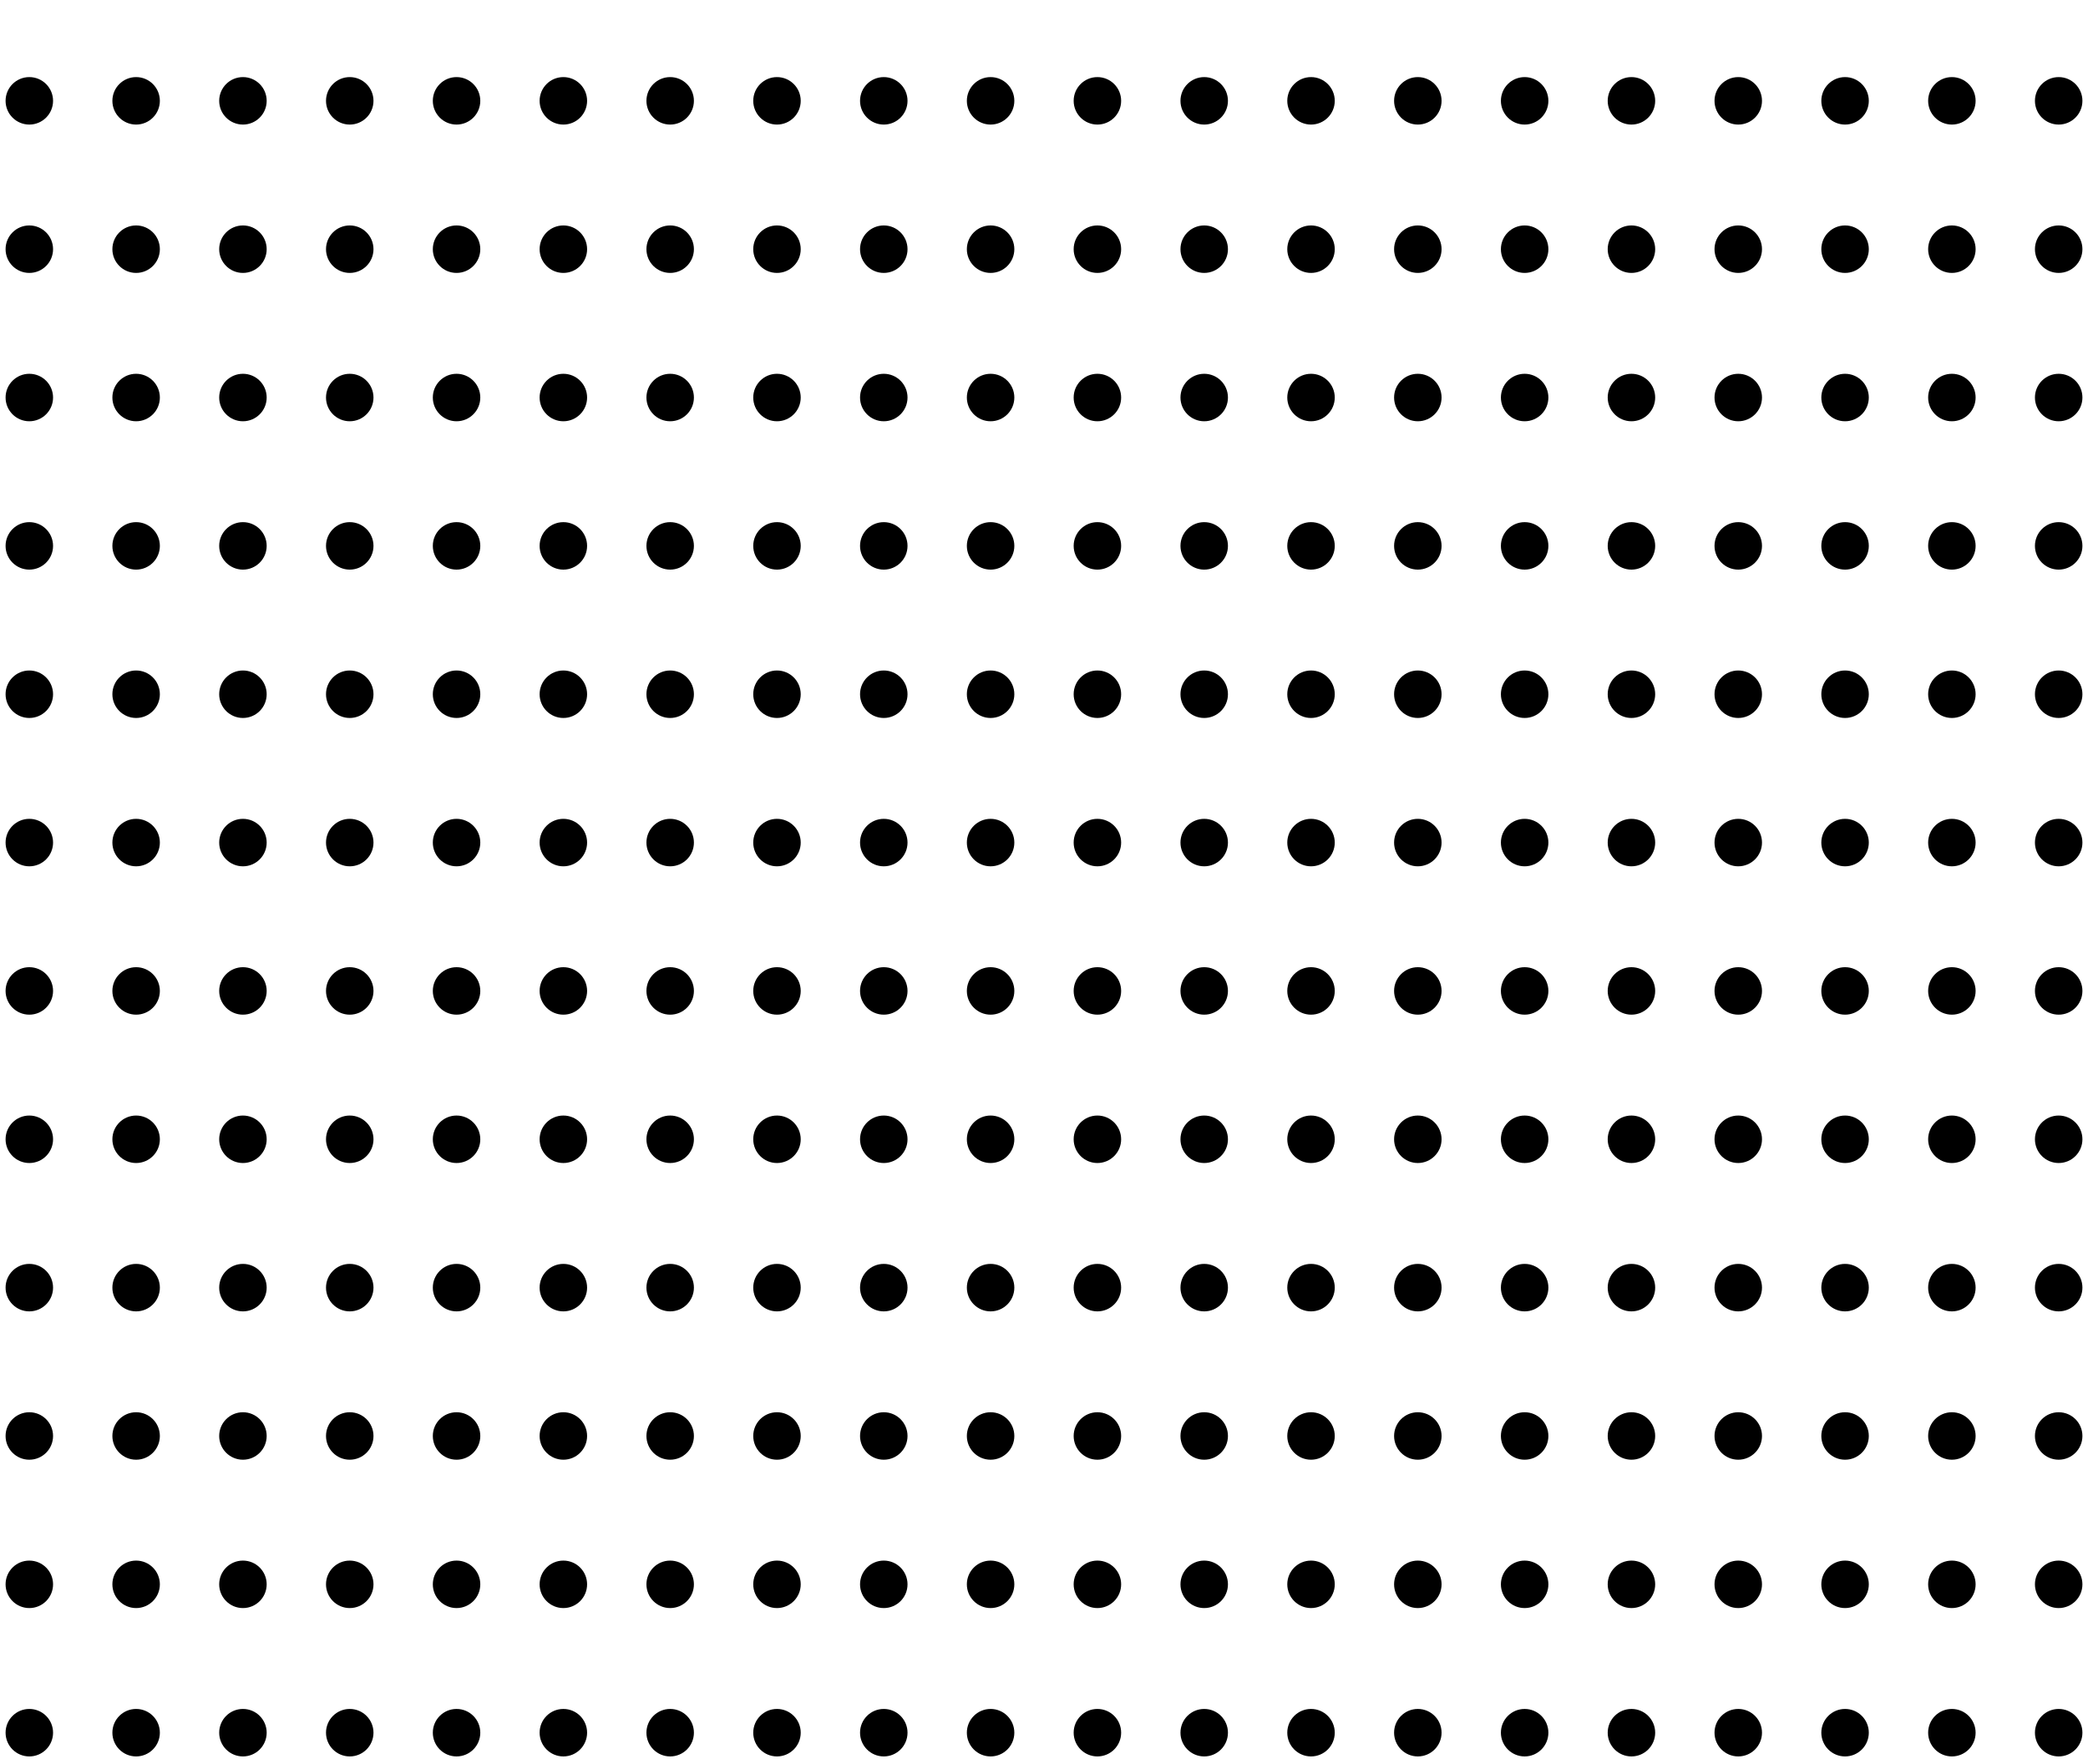 <svg width="187" height="158" viewBox="0 0 187 158" fill="none" xmlns="http://www.w3.org/2000/svg">
<circle cx="2.626" cy="9.03" r="2.126" fill="#FF4300" fill-opacity="0.11" style="fill:#FF4300;fill:color(display-p3 1 0.263 0);fill-opacity:0.11;"/>
<circle cx="2.626" cy="22.316" r="2.126" fill="#FF4300" fill-opacity="0.11" style="fill:#FF4300;fill:color(display-p3 1 0.263 0);fill-opacity:0.11;"/>
<circle cx="2.626" cy="35.601" r="2.126" fill="#FF4300" fill-opacity="0.11" style="fill:#FF4300;fill:color(display-p3 1 0.263 0);fill-opacity:0.11;"/>
<circle cx="2.626" cy="48.887" r="2.126" fill="#FF4300" fill-opacity="0.11" style="fill:#FF4300;fill:color(display-p3 1 0.263 0);fill-opacity:0.11;"/>
<circle cx="2.626" cy="62.173" r="2.126" fill="#FF4300" fill-opacity="0.11" style="fill:#FF4300;fill:color(display-p3 1 0.263 0);fill-opacity:0.11;"/>
<circle cx="2.626" cy="75.458" r="2.126" fill="#FF4300" fill-opacity="0.11" style="fill:#FF4300;fill:color(display-p3 1 0.263 0);fill-opacity:0.11;"/>
<circle cx="2.626" cy="88.744" r="2.126" fill="#FF4300" fill-opacity="0.11" style="fill:#FF4300;fill:color(display-p3 1 0.263 0);fill-opacity:0.11;"/>
<circle cx="2.626" cy="102.03" r="2.126" fill="#FF4300" fill-opacity="0.11" style="fill:#FF4300;fill:color(display-p3 1 0.263 0);fill-opacity:0.11;"/>
<circle cx="2.626" cy="115.316" r="2.126" fill="#FF4300" fill-opacity="0.11" style="fill:#FF4300;fill:color(display-p3 1 0.263 0);fill-opacity:0.11;"/>
<circle cx="2.626" cy="128.601" r="2.126" fill="#FF4300" fill-opacity="0.11" style="fill:#FF4300;fill:color(display-p3 1 0.263 0);fill-opacity:0.11;"/>
<circle cx="2.626" cy="141.887" r="2.126" fill="#FF4300" fill-opacity="0.11" style="fill:#FF4300;fill:color(display-p3 1 0.263 0);fill-opacity:0.11;"/>
<circle cx="2.626" cy="155.173" r="2.126" fill="#FF4300" fill-opacity="0.11" style="fill:#FF4300;fill:color(display-p3 1 0.263 0);fill-opacity:0.11;"/>
<circle cx="12.191" cy="9.03" r="2.126" fill="#FF4300" fill-opacity="0.11" style="fill:#FF4300;fill:color(display-p3 1 0.263 0);fill-opacity:0.11;"/>
<circle cx="12.191" cy="22.316" r="2.126" fill="#FF4300" fill-opacity="0.11" style="fill:#FF4300;fill:color(display-p3 1 0.263 0);fill-opacity:0.11;"/>
<circle cx="12.191" cy="35.601" r="2.126" fill="#FF4300" fill-opacity="0.11" style="fill:#FF4300;fill:color(display-p3 1 0.263 0);fill-opacity:0.11;"/>
<circle cx="12.191" cy="48.887" r="2.126" fill="#FF4300" fill-opacity="0.11" style="fill:#FF4300;fill:color(display-p3 1 0.263 0);fill-opacity:0.11;"/>
<circle cx="12.191" cy="62.173" r="2.126" fill="#FF4300" fill-opacity="0.11" style="fill:#FF4300;fill:color(display-p3 1 0.263 0);fill-opacity:0.11;"/>
<circle cx="12.191" cy="75.458" r="2.126" fill="#FF4300" fill-opacity="0.11" style="fill:#FF4300;fill:color(display-p3 1 0.263 0);fill-opacity:0.11;"/>
<circle cx="12.191" cy="88.744" r="2.126" fill="#FF4300" fill-opacity="0.11" style="fill:#FF4300;fill:color(display-p3 1 0.263 0);fill-opacity:0.11;"/>
<circle cx="12.191" cy="102.03" r="2.126" fill="#FF4300" fill-opacity="0.11" style="fill:#FF4300;fill:color(display-p3 1 0.263 0);fill-opacity:0.11;"/>
<circle cx="12.191" cy="115.316" r="2.126" fill="#FF4300" fill-opacity="0.11" style="fill:#FF4300;fill:color(display-p3 1 0.263 0);fill-opacity:0.11;"/>
<circle cx="12.191" cy="128.601" r="2.126" fill="#FF4300" fill-opacity="0.11" style="fill:#FF4300;fill:color(display-p3 1 0.263 0);fill-opacity:0.11;"/>
<circle cx="12.191" cy="141.887" r="2.126" fill="#FF4300" fill-opacity="0.11" style="fill:#FF4300;fill:color(display-p3 1 0.263 0);fill-opacity:0.11;"/>
<circle cx="12.191" cy="155.173" r="2.126" fill="#FF4300" fill-opacity="0.11" style="fill:#FF4300;fill:color(display-p3 1 0.263 0);fill-opacity:0.11;"/>
<circle cx="21.757" cy="9.03" r="2.126" fill="#FF4300" fill-opacity="0.11" style="fill:#FF4300;fill:color(display-p3 1 0.263 0);fill-opacity:0.11;"/>
<circle cx="21.757" cy="22.316" r="2.126" fill="#FF4300" fill-opacity="0.11" style="fill:#FF4300;fill:color(display-p3 1 0.263 0);fill-opacity:0.11;"/>
<circle cx="21.757" cy="35.601" r="2.126" fill="#FF4300" fill-opacity="0.11" style="fill:#FF4300;fill:color(display-p3 1 0.263 0);fill-opacity:0.11;"/>
<circle cx="21.757" cy="48.887" r="2.126" fill="#FF4300" fill-opacity="0.11" style="fill:#FF4300;fill:color(display-p3 1 0.263 0);fill-opacity:0.11;"/>
<circle cx="21.757" cy="62.173" r="2.126" fill="#FF4300" fill-opacity="0.11" style="fill:#FF4300;fill:color(display-p3 1 0.263 0);fill-opacity:0.11;"/>
<circle cx="21.757" cy="75.458" r="2.126" fill="#FF4300" fill-opacity="0.11" style="fill:#FF4300;fill:color(display-p3 1 0.263 0);fill-opacity:0.11;"/>
<circle cx="21.757" cy="88.744" r="2.126" fill="#FF4300" fill-opacity="0.11" style="fill:#FF4300;fill:color(display-p3 1 0.263 0);fill-opacity:0.11;"/>
<circle cx="21.757" cy="102.03" r="2.126" fill="#FF4300" fill-opacity="0.11" style="fill:#FF4300;fill:color(display-p3 1 0.263 0);fill-opacity:0.11;"/>
<circle cx="21.757" cy="115.316" r="2.126" fill="#FF4300" fill-opacity="0.11" style="fill:#FF4300;fill:color(display-p3 1 0.263 0);fill-opacity:0.11;"/>
<circle cx="21.757" cy="128.601" r="2.126" fill="#FF4300" fill-opacity="0.11" style="fill:#FF4300;fill:color(display-p3 1 0.263 0);fill-opacity:0.11;"/>
<circle cx="21.757" cy="141.887" r="2.126" fill="#FF4300" fill-opacity="0.11" style="fill:#FF4300;fill:color(display-p3 1 0.263 0);fill-opacity:0.11;"/>
<circle cx="21.757" cy="155.173" r="2.126" fill="#FF4300" fill-opacity="0.11" style="fill:#FF4300;fill:color(display-p3 1 0.263 0);fill-opacity:0.11;"/>
<circle cx="31.323" cy="9.03" r="2.126" fill="#FF4300" fill-opacity="0.11" style="fill:#FF4300;fill:color(display-p3 1 0.263 0);fill-opacity:0.11;"/>
<circle cx="31.323" cy="22.316" r="2.126" fill="#FF4300" fill-opacity="0.11" style="fill:#FF4300;fill:color(display-p3 1 0.263 0);fill-opacity:0.11;"/>
<circle cx="31.323" cy="35.601" r="2.126" fill="#FF4300" fill-opacity="0.11" style="fill:#FF4300;fill:color(display-p3 1 0.263 0);fill-opacity:0.11;"/>
<circle cx="31.323" cy="48.887" r="2.126" fill="#FF4300" fill-opacity="0.11" style="fill:#FF4300;fill:color(display-p3 1 0.263 0);fill-opacity:0.11;"/>
<circle cx="31.323" cy="62.173" r="2.126" fill="#FF4300" fill-opacity="0.11" style="fill:#FF4300;fill:color(display-p3 1 0.263 0);fill-opacity:0.11;"/>
<circle cx="31.323" cy="75.458" r="2.126" fill="#FF4300" fill-opacity="0.11" style="fill:#FF4300;fill:color(display-p3 1 0.263 0);fill-opacity:0.11;"/>
<circle cx="31.323" cy="88.744" r="2.126" fill="#FF4300" fill-opacity="0.11" style="fill:#FF4300;fill:color(display-p3 1 0.263 0);fill-opacity:0.11;"/>
<circle cx="31.323" cy="102.03" r="2.126" fill="#FF4300" fill-opacity="0.11" style="fill:#FF4300;fill:color(display-p3 1 0.263 0);fill-opacity:0.11;"/>
<circle cx="31.323" cy="115.316" r="2.126" fill="#FF4300" fill-opacity="0.11" style="fill:#FF4300;fill:color(display-p3 1 0.263 0);fill-opacity:0.11;"/>
<circle cx="31.323" cy="128.601" r="2.126" fill="#FF4300" fill-opacity="0.11" style="fill:#FF4300;fill:color(display-p3 1 0.263 0);fill-opacity:0.11;"/>
<circle cx="31.323" cy="141.887" r="2.126" fill="#FF4300" fill-opacity="0.11" style="fill:#FF4300;fill:color(display-p3 1 0.263 0);fill-opacity:0.11;"/>
<circle cx="31.323" cy="155.173" r="2.126" fill="#FF4300" fill-opacity="0.11" style="fill:#FF4300;fill:color(display-p3 1 0.263 0);fill-opacity:0.11;"/>
<circle cx="40.889" cy="9.03" r="2.126" fill="#FF4300" fill-opacity="0.11" style="fill:#FF4300;fill:color(display-p3 1 0.263 0);fill-opacity:0.11;"/>
<circle cx="40.889" cy="22.316" r="2.126" fill="#FF4300" fill-opacity="0.11" style="fill:#FF4300;fill:color(display-p3 1 0.263 0);fill-opacity:0.11;"/>
<circle cx="40.889" cy="35.601" r="2.126" fill="#FF4300" fill-opacity="0.11" style="fill:#FF4300;fill:color(display-p3 1 0.263 0);fill-opacity:0.11;"/>
<circle cx="40.889" cy="48.887" r="2.126" fill="#FF4300" fill-opacity="0.11" style="fill:#FF4300;fill:color(display-p3 1 0.263 0);fill-opacity:0.11;"/>
<circle cx="40.889" cy="62.173" r="2.126" fill="#FF4300" fill-opacity="0.11" style="fill:#FF4300;fill:color(display-p3 1 0.263 0);fill-opacity:0.11;"/>
<circle cx="40.889" cy="75.458" r="2.126" fill="#FF4300" fill-opacity="0.11" style="fill:#FF4300;fill:color(display-p3 1 0.263 0);fill-opacity:0.11;"/>
<circle cx="40.889" cy="88.744" r="2.126" fill="#FF4300" fill-opacity="0.11" style="fill:#FF4300;fill:color(display-p3 1 0.263 0);fill-opacity:0.11;"/>
<circle cx="40.889" cy="102.03" r="2.126" fill="#FF4300" fill-opacity="0.11" style="fill:#FF4300;fill:color(display-p3 1 0.263 0);fill-opacity:0.11;"/>
<circle cx="40.889" cy="115.316" r="2.126" fill="#FF4300" fill-opacity="0.11" style="fill:#FF4300;fill:color(display-p3 1 0.263 0);fill-opacity:0.11;"/>
<circle cx="40.889" cy="128.601" r="2.126" fill="#FF4300" fill-opacity="0.11" style="fill:#FF4300;fill:color(display-p3 1 0.263 0);fill-opacity:0.11;"/>
<circle cx="40.889" cy="141.887" r="2.126" fill="#FF4300" fill-opacity="0.11" style="fill:#FF4300;fill:color(display-p3 1 0.263 0);fill-opacity:0.11;"/>
<circle cx="40.889" cy="155.173" r="2.126" fill="#FF4300" fill-opacity="0.11" style="fill:#FF4300;fill:color(display-p3 1 0.263 0);fill-opacity:0.11;"/>
<circle cx="50.454" cy="9.03" r="2.126" fill="#FF4300" fill-opacity="0.11" style="fill:#FF4300;fill:color(display-p3 1 0.263 0);fill-opacity:0.11;"/>
<circle cx="50.454" cy="22.316" r="2.126" fill="#FF4300" fill-opacity="0.11" style="fill:#FF4300;fill:color(display-p3 1 0.263 0);fill-opacity:0.11;"/>
<circle cx="50.454" cy="35.601" r="2.126" fill="#FF4300" fill-opacity="0.11" style="fill:#FF4300;fill:color(display-p3 1 0.263 0);fill-opacity:0.11;"/>
<circle cx="50.454" cy="48.887" r="2.126" fill="#FF4300" fill-opacity="0.11" style="fill:#FF4300;fill:color(display-p3 1 0.263 0);fill-opacity:0.11;"/>
<circle cx="50.454" cy="62.173" r="2.126" fill="#FF4300" fill-opacity="0.11" style="fill:#FF4300;fill:color(display-p3 1 0.263 0);fill-opacity:0.11;"/>
<circle cx="50.454" cy="75.458" r="2.126" fill="#FF4300" fill-opacity="0.11" style="fill:#FF4300;fill:color(display-p3 1 0.263 0);fill-opacity:0.11;"/>
<circle cx="50.454" cy="88.744" r="2.126" fill="#FF4300" fill-opacity="0.11" style="fill:#FF4300;fill:color(display-p3 1 0.263 0);fill-opacity:0.11;"/>
<circle cx="50.454" cy="102.03" r="2.126" fill="#FF4300" fill-opacity="0.11" style="fill:#FF4300;fill:color(display-p3 1 0.263 0);fill-opacity:0.11;"/>
<circle cx="50.454" cy="115.316" r="2.126" fill="#FF4300" fill-opacity="0.11" style="fill:#FF4300;fill:color(display-p3 1 0.263 0);fill-opacity:0.11;"/>
<circle cx="50.454" cy="128.601" r="2.126" fill="#FF4300" fill-opacity="0.11" style="fill:#FF4300;fill:color(display-p3 1 0.263 0);fill-opacity:0.11;"/>
<circle cx="50.454" cy="141.887" r="2.126" fill="#FF4300" fill-opacity="0.11" style="fill:#FF4300;fill:color(display-p3 1 0.263 0);fill-opacity:0.11;"/>
<circle cx="50.454" cy="155.173" r="2.126" fill="#FF4300" fill-opacity="0.11" style="fill:#FF4300;fill:color(display-p3 1 0.263 0);fill-opacity:0.11;"/>
<circle cx="60.02" cy="9.03" r="2.126" fill="#FF4300" fill-opacity="0.11" style="fill:#FF4300;fill:color(display-p3 1 0.263 0);fill-opacity:0.11;"/>
<circle cx="60.02" cy="22.316" r="2.126" fill="#FF4300" fill-opacity="0.11" style="fill:#FF4300;fill:color(display-p3 1 0.263 0);fill-opacity:0.11;"/>
<circle cx="60.02" cy="35.601" r="2.126" fill="#FF4300" fill-opacity="0.11" style="fill:#FF4300;fill:color(display-p3 1 0.263 0);fill-opacity:0.11;"/>
<circle cx="60.02" cy="48.887" r="2.126" fill="#FF4300" fill-opacity="0.11" style="fill:#FF4300;fill:color(display-p3 1 0.263 0);fill-opacity:0.11;"/>
<circle cx="60.02" cy="62.173" r="2.126" fill="#FF4300" fill-opacity="0.11" style="fill:#FF4300;fill:color(display-p3 1 0.263 0);fill-opacity:0.11;"/>
<circle cx="60.02" cy="75.458" r="2.126" fill="#FF4300" fill-opacity="0.11" style="fill:#FF4300;fill:color(display-p3 1 0.263 0);fill-opacity:0.11;"/>
<circle cx="60.02" cy="88.744" r="2.126" fill="#FF4300" fill-opacity="0.11" style="fill:#FF4300;fill:color(display-p3 1 0.263 0);fill-opacity:0.11;"/>
<circle cx="60.02" cy="102.03" r="2.126" fill="#FF4300" fill-opacity="0.11" style="fill:#FF4300;fill:color(display-p3 1 0.263 0);fill-opacity:0.11;"/>
<circle cx="60.02" cy="115.316" r="2.126" fill="#FF4300" fill-opacity="0.11" style="fill:#FF4300;fill:color(display-p3 1 0.263 0);fill-opacity:0.11;"/>
<circle cx="60.02" cy="128.601" r="2.126" fill="#FF4300" fill-opacity="0.11" style="fill:#FF4300;fill:color(display-p3 1 0.263 0);fill-opacity:0.11;"/>
<circle cx="60.02" cy="141.887" r="2.126" fill="#FF4300" fill-opacity="0.11" style="fill:#FF4300;fill:color(display-p3 1 0.263 0);fill-opacity:0.11;"/>
<circle cx="60.02" cy="155.173" r="2.126" fill="#FF4300" fill-opacity="0.11" style="fill:#FF4300;fill:color(display-p3 1 0.263 0);fill-opacity:0.11;"/>
<circle cx="69.586" cy="9.03" r="2.126" fill="#FF4300" fill-opacity="0.11" style="fill:#FF4300;fill:color(display-p3 1 0.263 0);fill-opacity:0.11;"/>
<circle cx="69.586" cy="22.316" r="2.126" fill="#FF4300" fill-opacity="0.11" style="fill:#FF4300;fill:color(display-p3 1 0.263 0);fill-opacity:0.11;"/>
<circle cx="69.586" cy="35.601" r="2.126" fill="#FF4300" fill-opacity="0.11" style="fill:#FF4300;fill:color(display-p3 1 0.263 0);fill-opacity:0.11;"/>
<circle cx="69.586" cy="48.887" r="2.126" fill="#FF4300" fill-opacity="0.11" style="fill:#FF4300;fill:color(display-p3 1 0.263 0);fill-opacity:0.11;"/>
<circle cx="69.586" cy="62.173" r="2.126" fill="#FF4300" fill-opacity="0.11" style="fill:#FF4300;fill:color(display-p3 1 0.263 0);fill-opacity:0.11;"/>
<circle cx="69.586" cy="75.458" r="2.126" fill="#FF4300" fill-opacity="0.11" style="fill:#FF4300;fill:color(display-p3 1 0.263 0);fill-opacity:0.11;"/>
<circle cx="69.586" cy="88.744" r="2.126" fill="#FF4300" fill-opacity="0.11" style="fill:#FF4300;fill:color(display-p3 1 0.263 0);fill-opacity:0.11;"/>
<circle cx="69.586" cy="102.03" r="2.126" fill="#FF4300" fill-opacity="0.11" style="fill:#FF4300;fill:color(display-p3 1 0.263 0);fill-opacity:0.11;"/>
<circle cx="69.586" cy="115.316" r="2.126" fill="#FF4300" fill-opacity="0.11" style="fill:#FF4300;fill:color(display-p3 1 0.263 0);fill-opacity:0.11;"/>
<circle cx="69.586" cy="128.601" r="2.126" fill="#FF4300" fill-opacity="0.11" style="fill:#FF4300;fill:color(display-p3 1 0.263 0);fill-opacity:0.11;"/>
<circle cx="69.586" cy="141.887" r="2.126" fill="#FF4300" fill-opacity="0.11" style="fill:#FF4300;fill:color(display-p3 1 0.263 0);fill-opacity:0.11;"/>
<circle cx="69.586" cy="155.173" r="2.126" fill="#FF4300" fill-opacity="0.11" style="fill:#FF4300;fill:color(display-p3 1 0.263 0);fill-opacity:0.11;"/>
<circle cx="79.151" cy="9.03" r="2.126" fill="#FF4300" fill-opacity="0.11" style="fill:#FF4300;fill:color(display-p3 1 0.263 0);fill-opacity:0.11;"/>
<circle cx="79.151" cy="22.316" r="2.126" fill="#FF4300" fill-opacity="0.11" style="fill:#FF4300;fill:color(display-p3 1 0.263 0);fill-opacity:0.11;"/>
<circle cx="79.151" cy="35.601" r="2.126" fill="#FF4300" fill-opacity="0.11" style="fill:#FF4300;fill:color(display-p3 1 0.263 0);fill-opacity:0.11;"/>
<circle cx="79.151" cy="48.887" r="2.126" fill="#FF4300" fill-opacity="0.11" style="fill:#FF4300;fill:color(display-p3 1 0.263 0);fill-opacity:0.11;"/>
<circle cx="79.151" cy="62.173" r="2.126" fill="#FF4300" fill-opacity="0.11" style="fill:#FF4300;fill:color(display-p3 1 0.263 0);fill-opacity:0.11;"/>
<circle cx="79.151" cy="75.458" r="2.126" fill="#FF4300" fill-opacity="0.11" style="fill:#FF4300;fill:color(display-p3 1 0.263 0);fill-opacity:0.11;"/>
<circle cx="79.151" cy="88.744" r="2.126" fill="#FF4300" fill-opacity="0.11" style="fill:#FF4300;fill:color(display-p3 1 0.263 0);fill-opacity:0.11;"/>
<circle cx="79.151" cy="102.03" r="2.126" fill="#FF4300" fill-opacity="0.11" style="fill:#FF4300;fill:color(display-p3 1 0.263 0);fill-opacity:0.11;"/>
<circle cx="79.151" cy="115.316" r="2.126" fill="#FF4300" fill-opacity="0.11" style="fill:#FF4300;fill:color(display-p3 1 0.263 0);fill-opacity:0.11;"/>
<circle cx="79.151" cy="128.601" r="2.126" fill="#FF4300" fill-opacity="0.11" style="fill:#FF4300;fill:color(display-p3 1 0.263 0);fill-opacity:0.11;"/>
<circle cx="79.151" cy="141.887" r="2.126" fill="#FF4300" fill-opacity="0.11" style="fill:#FF4300;fill:color(display-p3 1 0.263 0);fill-opacity:0.11;"/>
<circle cx="79.151" cy="155.173" r="2.126" fill="#FF4300" fill-opacity="0.11" style="fill:#FF4300;fill:color(display-p3 1 0.263 0);fill-opacity:0.11;"/>
<circle cx="88.717" cy="9.03" r="2.126" fill="#FF4300" fill-opacity="0.11" style="fill:#FF4300;fill:color(display-p3 1 0.263 0);fill-opacity:0.11;"/>
<circle cx="88.717" cy="22.316" r="2.126" fill="#FF4300" fill-opacity="0.11" style="fill:#FF4300;fill:color(display-p3 1 0.263 0);fill-opacity:0.11;"/>
<circle cx="88.717" cy="35.601" r="2.126" fill="#FF4300" fill-opacity="0.11" style="fill:#FF4300;fill:color(display-p3 1 0.263 0);fill-opacity:0.11;"/>
<circle cx="88.717" cy="48.887" r="2.126" fill="#FF4300" fill-opacity="0.11" style="fill:#FF4300;fill:color(display-p3 1 0.263 0);fill-opacity:0.11;"/>
<circle cx="88.717" cy="62.173" r="2.126" fill="#FF4300" fill-opacity="0.11" style="fill:#FF4300;fill:color(display-p3 1 0.263 0);fill-opacity:0.11;"/>
<circle cx="88.717" cy="75.458" r="2.126" fill="#FF4300" fill-opacity="0.11" style="fill:#FF4300;fill:color(display-p3 1 0.263 0);fill-opacity:0.11;"/>
<circle cx="88.717" cy="88.744" r="2.126" fill="#FF4300" fill-opacity="0.11" style="fill:#FF4300;fill:color(display-p3 1 0.263 0);fill-opacity:0.11;"/>
<circle cx="88.717" cy="102.03" r="2.126" fill="#FF4300" fill-opacity="0.11" style="fill:#FF4300;fill:color(display-p3 1 0.263 0);fill-opacity:0.11;"/>
<circle cx="88.717" cy="115.316" r="2.126" fill="#FF4300" fill-opacity="0.11" style="fill:#FF4300;fill:color(display-p3 1 0.263 0);fill-opacity:0.11;"/>
<circle cx="88.717" cy="128.601" r="2.126" fill="#FF4300" fill-opacity="0.11" style="fill:#FF4300;fill:color(display-p3 1 0.263 0);fill-opacity:0.11;"/>
<circle cx="88.717" cy="141.887" r="2.126" fill="#FF4300" fill-opacity="0.11" style="fill:#FF4300;fill:color(display-p3 1 0.263 0);fill-opacity:0.11;"/>
<circle cx="88.717" cy="155.173" r="2.126" fill="#FF4300" fill-opacity="0.11" style="fill:#FF4300;fill:color(display-p3 1 0.263 0);fill-opacity:0.11;"/>
<circle cx="98.283" cy="9.03" r="2.126" fill="#FF4300" fill-opacity="0.11" style="fill:#FF4300;fill:color(display-p3 1 0.263 0);fill-opacity:0.11;"/>
<circle cx="98.283" cy="22.316" r="2.126" fill="#FF4300" fill-opacity="0.11" style="fill:#FF4300;fill:color(display-p3 1 0.263 0);fill-opacity:0.11;"/>
<circle cx="98.283" cy="35.601" r="2.126" fill="#FF4300" fill-opacity="0.11" style="fill:#FF4300;fill:color(display-p3 1 0.263 0);fill-opacity:0.11;"/>
<circle cx="98.283" cy="48.887" r="2.126" fill="#FF4300" fill-opacity="0.11" style="fill:#FF4300;fill:color(display-p3 1 0.263 0);fill-opacity:0.11;"/>
<circle cx="98.283" cy="62.173" r="2.126" fill="#FF4300" fill-opacity="0.11" style="fill:#FF4300;fill:color(display-p3 1 0.263 0);fill-opacity:0.11;"/>
<circle cx="98.283" cy="75.458" r="2.126" fill="#FF4300" fill-opacity="0.11" style="fill:#FF4300;fill:color(display-p3 1 0.263 0);fill-opacity:0.11;"/>
<circle cx="98.283" cy="88.744" r="2.126" fill="#FF4300" fill-opacity="0.11" style="fill:#FF4300;fill:color(display-p3 1 0.263 0);fill-opacity:0.11;"/>
<circle cx="98.283" cy="102.03" r="2.126" fill="#FF4300" fill-opacity="0.11" style="fill:#FF4300;fill:color(display-p3 1 0.263 0);fill-opacity:0.11;"/>
<circle cx="98.283" cy="115.316" r="2.126" fill="#FF4300" fill-opacity="0.11" style="fill:#FF4300;fill:color(display-p3 1 0.263 0);fill-opacity:0.11;"/>
<circle cx="98.283" cy="128.601" r="2.126" fill="#FF4300" fill-opacity="0.11" style="fill:#FF4300;fill:color(display-p3 1 0.263 0);fill-opacity:0.11;"/>
<circle cx="98.283" cy="141.887" r="2.126" fill="#FF4300" fill-opacity="0.11" style="fill:#FF4300;fill:color(display-p3 1 0.263 0);fill-opacity:0.11;"/>
<circle cx="98.283" cy="155.173" r="2.126" fill="#FF4300" fill-opacity="0.11" style="fill:#FF4300;fill:color(display-p3 1 0.263 0);fill-opacity:0.11;"/>
<circle cx="107.848" cy="9.03" r="2.126" fill="#FF4300" fill-opacity="0.11" style="fill:#FF4300;fill:color(display-p3 1 0.263 0);fill-opacity:0.11;"/>
<circle cx="107.848" cy="22.316" r="2.126" fill="#FF4300" fill-opacity="0.11" style="fill:#FF4300;fill:color(display-p3 1 0.263 0);fill-opacity:0.11;"/>
<circle cx="107.848" cy="35.601" r="2.126" fill="#FF4300" fill-opacity="0.11" style="fill:#FF4300;fill:color(display-p3 1 0.263 0);fill-opacity:0.11;"/>
<circle cx="107.848" cy="48.887" r="2.126" fill="#FF4300" fill-opacity="0.11" style="fill:#FF4300;fill:color(display-p3 1 0.263 0);fill-opacity:0.11;"/>
<circle cx="107.848" cy="62.173" r="2.126" fill="#FF4300" fill-opacity="0.11" style="fill:#FF4300;fill:color(display-p3 1 0.263 0);fill-opacity:0.11;"/>
<circle cx="107.848" cy="75.458" r="2.126" fill="#FF4300" fill-opacity="0.11" style="fill:#FF4300;fill:color(display-p3 1 0.263 0);fill-opacity:0.11;"/>
<circle cx="107.848" cy="88.744" r="2.126" fill="#FF4300" fill-opacity="0.11" style="fill:#FF4300;fill:color(display-p3 1 0.263 0);fill-opacity:0.11;"/>
<circle cx="107.848" cy="102.03" r="2.126" fill="#FF4300" fill-opacity="0.11" style="fill:#FF4300;fill:color(display-p3 1 0.263 0);fill-opacity:0.11;"/>
<circle cx="107.848" cy="115.316" r="2.126" fill="#FF4300" fill-opacity="0.11" style="fill:#FF4300;fill:color(display-p3 1 0.263 0);fill-opacity:0.11;"/>
<circle cx="107.848" cy="128.601" r="2.126" fill="#FF4300" fill-opacity="0.11" style="fill:#FF4300;fill:color(display-p3 1 0.263 0);fill-opacity:0.11;"/>
<circle cx="107.848" cy="141.887" r="2.126" fill="#FF4300" fill-opacity="0.11" style="fill:#FF4300;fill:color(display-p3 1 0.263 0);fill-opacity:0.11;"/>
<circle cx="107.848" cy="155.173" r="2.126" fill="#FF4300" fill-opacity="0.11" style="fill:#FF4300;fill:color(display-p3 1 0.263 0);fill-opacity:0.11;"/>
<circle cx="117.414" cy="9.03" r="2.126" fill="#FF4300" fill-opacity="0.11" style="fill:#FF4300;fill:color(display-p3 1 0.263 0);fill-opacity:0.11;"/>
<circle cx="117.414" cy="22.316" r="2.126" fill="#FF4300" fill-opacity="0.11" style="fill:#FF4300;fill:color(display-p3 1 0.263 0);fill-opacity:0.11;"/>
<circle cx="117.414" cy="35.601" r="2.126" fill="#FF4300" fill-opacity="0.11" style="fill:#FF4300;fill:color(display-p3 1 0.263 0);fill-opacity:0.11;"/>
<circle cx="117.414" cy="48.887" r="2.126" fill="#FF4300" fill-opacity="0.11" style="fill:#FF4300;fill:color(display-p3 1 0.263 0);fill-opacity:0.11;"/>
<circle cx="117.414" cy="62.173" r="2.126" fill="#FF4300" fill-opacity="0.11" style="fill:#FF4300;fill:color(display-p3 1 0.263 0);fill-opacity:0.11;"/>
<circle cx="117.414" cy="75.458" r="2.126" fill="#FF4300" fill-opacity="0.11" style="fill:#FF4300;fill:color(display-p3 1 0.263 0);fill-opacity:0.11;"/>
<circle cx="117.414" cy="88.744" r="2.126" fill="#FF4300" fill-opacity="0.11" style="fill:#FF4300;fill:color(display-p3 1 0.263 0);fill-opacity:0.11;"/>
<circle cx="117.414" cy="102.03" r="2.126" fill="#FF4300" fill-opacity="0.11" style="fill:#FF4300;fill:color(display-p3 1 0.263 0);fill-opacity:0.11;"/>
<circle cx="117.414" cy="115.316" r="2.126" fill="#FF4300" fill-opacity="0.11" style="fill:#FF4300;fill:color(display-p3 1 0.263 0);fill-opacity:0.11;"/>
<circle cx="117.414" cy="128.601" r="2.126" fill="#FF4300" fill-opacity="0.11" style="fill:#FF4300;fill:color(display-p3 1 0.263 0);fill-opacity:0.11;"/>
<circle cx="117.414" cy="141.887" r="2.126" fill="#FF4300" fill-opacity="0.11" style="fill:#FF4300;fill:color(display-p3 1 0.263 0);fill-opacity:0.11;"/>
<circle cx="117.414" cy="155.173" r="2.126" fill="#FF4300" fill-opacity="0.11" style="fill:#FF4300;fill:color(display-p3 1 0.263 0);fill-opacity:0.11;"/>
<circle cx="126.98" cy="9.03" r="2.126" fill="#FF4300" fill-opacity="0.11" style="fill:#FF4300;fill:color(display-p3 1 0.263 0);fill-opacity:0.11;"/>
<circle cx="126.98" cy="22.316" r="2.126" fill="#FF4300" fill-opacity="0.11" style="fill:#FF4300;fill:color(display-p3 1 0.263 0);fill-opacity:0.11;"/>
<circle cx="126.98" cy="35.601" r="2.126" fill="#FF4300" fill-opacity="0.11" style="fill:#FF4300;fill:color(display-p3 1 0.263 0);fill-opacity:0.11;"/>
<circle cx="126.98" cy="48.887" r="2.126" fill="#FF4300" fill-opacity="0.11" style="fill:#FF4300;fill:color(display-p3 1 0.263 0);fill-opacity:0.11;"/>
<circle cx="126.98" cy="62.173" r="2.126" fill="#FF4300" fill-opacity="0.11" style="fill:#FF4300;fill:color(display-p3 1 0.263 0);fill-opacity:0.11;"/>
<circle cx="126.98" cy="75.458" r="2.126" fill="#FF4300" fill-opacity="0.11" style="fill:#FF4300;fill:color(display-p3 1 0.263 0);fill-opacity:0.11;"/>
<circle cx="126.98" cy="88.744" r="2.126" fill="#FF4300" fill-opacity="0.11" style="fill:#FF4300;fill:color(display-p3 1 0.263 0);fill-opacity:0.11;"/>
<circle cx="126.98" cy="102.03" r="2.126" fill="#FF4300" fill-opacity="0.11" style="fill:#FF4300;fill:color(display-p3 1 0.263 0);fill-opacity:0.11;"/>
<circle cx="126.98" cy="115.316" r="2.126" fill="#FF4300" fill-opacity="0.11" style="fill:#FF4300;fill:color(display-p3 1 0.263 0);fill-opacity:0.11;"/>
<circle cx="126.98" cy="128.601" r="2.126" fill="#FF4300" fill-opacity="0.11" style="fill:#FF4300;fill:color(display-p3 1 0.263 0);fill-opacity:0.11;"/>
<circle cx="126.98" cy="141.887" r="2.126" fill="#FF4300" fill-opacity="0.11" style="fill:#FF4300;fill:color(display-p3 1 0.263 0);fill-opacity:0.11;"/>
<circle cx="126.98" cy="155.173" r="2.126" fill="#FF4300" fill-opacity="0.11" style="fill:#FF4300;fill:color(display-p3 1 0.263 0);fill-opacity:0.11;"/>
<circle cx="136.546" cy="9.03" r="2.126" fill="#FF4300" fill-opacity="0.11" style="fill:#FF4300;fill:color(display-p3 1 0.263 0);fill-opacity:0.11;"/>
<circle cx="136.546" cy="22.316" r="2.126" fill="#FF4300" fill-opacity="0.11" style="fill:#FF4300;fill:color(display-p3 1 0.263 0);fill-opacity:0.11;"/>
<circle cx="136.546" cy="35.601" r="2.126" fill="#FF4300" fill-opacity="0.11" style="fill:#FF4300;fill:color(display-p3 1 0.263 0);fill-opacity:0.11;"/>
<circle cx="136.546" cy="48.887" r="2.126" fill="#FF4300" fill-opacity="0.11" style="fill:#FF4300;fill:color(display-p3 1 0.263 0);fill-opacity:0.11;"/>
<circle cx="136.546" cy="62.173" r="2.126" fill="#FF4300" fill-opacity="0.11" style="fill:#FF4300;fill:color(display-p3 1 0.263 0);fill-opacity:0.11;"/>
<circle cx="136.546" cy="75.458" r="2.126" fill="#FF4300" fill-opacity="0.11" style="fill:#FF4300;fill:color(display-p3 1 0.263 0);fill-opacity:0.11;"/>
<circle cx="136.546" cy="88.744" r="2.126" fill="#FF4300" fill-opacity="0.11" style="fill:#FF4300;fill:color(display-p3 1 0.263 0);fill-opacity:0.11;"/>
<circle cx="136.546" cy="102.03" r="2.126" fill="#FF4300" fill-opacity="0.11" style="fill:#FF4300;fill:color(display-p3 1 0.263 0);fill-opacity:0.11;"/>
<circle cx="136.546" cy="115.316" r="2.126" fill="#FF4300" fill-opacity="0.11" style="fill:#FF4300;fill:color(display-p3 1 0.263 0);fill-opacity:0.11;"/>
<circle cx="136.546" cy="128.601" r="2.126" fill="#FF4300" fill-opacity="0.11" style="fill:#FF4300;fill:color(display-p3 1 0.263 0);fill-opacity:0.11;"/>
<circle cx="136.546" cy="141.887" r="2.126" fill="#FF4300" fill-opacity="0.11" style="fill:#FF4300;fill:color(display-p3 1 0.263 0);fill-opacity:0.11;"/>
<circle cx="136.546" cy="155.173" r="2.126" fill="#FF4300" fill-opacity="0.11" style="fill:#FF4300;fill:color(display-p3 1 0.263 0);fill-opacity:0.11;"/>
<circle cx="146.111" cy="9.03" r="2.126" fill="#FF4300" fill-opacity="0.11" style="fill:#FF4300;fill:color(display-p3 1 0.263 0);fill-opacity:0.11;"/>
<circle cx="146.111" cy="22.316" r="2.126" fill="#FF4300" fill-opacity="0.11" style="fill:#FF4300;fill:color(display-p3 1 0.263 0);fill-opacity:0.11;"/>
<circle cx="146.111" cy="35.601" r="2.126" fill="#FF4300" fill-opacity="0.11" style="fill:#FF4300;fill:color(display-p3 1 0.263 0);fill-opacity:0.11;"/>
<circle cx="146.111" cy="48.887" r="2.126" fill="#FF4300" fill-opacity="0.11" style="fill:#FF4300;fill:color(display-p3 1 0.263 0);fill-opacity:0.11;"/>
<circle cx="146.111" cy="62.173" r="2.126" fill="#FF4300" fill-opacity="0.11" style="fill:#FF4300;fill:color(display-p3 1 0.263 0);fill-opacity:0.11;"/>
<circle cx="146.111" cy="75.458" r="2.126" fill="#FF4300" fill-opacity="0.11" style="fill:#FF4300;fill:color(display-p3 1 0.263 0);fill-opacity:0.11;"/>
<circle cx="146.111" cy="88.744" r="2.126" fill="#FF4300" fill-opacity="0.11" style="fill:#FF4300;fill:color(display-p3 1 0.263 0);fill-opacity:0.11;"/>
<circle cx="146.111" cy="102.03" r="2.126" fill="#FF4300" fill-opacity="0.11" style="fill:#FF4300;fill:color(display-p3 1 0.263 0);fill-opacity:0.11;"/>
<circle cx="146.111" cy="115.316" r="2.126" fill="#FF4300" fill-opacity="0.11" style="fill:#FF4300;fill:color(display-p3 1 0.263 0);fill-opacity:0.11;"/>
<circle cx="146.111" cy="128.601" r="2.126" fill="#FF4300" fill-opacity="0.11" style="fill:#FF4300;fill:color(display-p3 1 0.263 0);fill-opacity:0.11;"/>
<circle cx="146.111" cy="141.887" r="2.126" fill="#FF4300" fill-opacity="0.11" style="fill:#FF4300;fill:color(display-p3 1 0.263 0);fill-opacity:0.11;"/>
<circle cx="146.111" cy="155.173" r="2.126" fill="#FF4300" fill-opacity="0.11" style="fill:#FF4300;fill:color(display-p3 1 0.263 0);fill-opacity:0.11;"/>
<circle cx="155.677" cy="9.03" r="2.126" fill="#FF4300" fill-opacity="0.11" style="fill:#FF4300;fill:color(display-p3 1 0.263 0);fill-opacity:0.11;"/>
<circle cx="155.677" cy="22.316" r="2.126" fill="#FF4300" fill-opacity="0.11" style="fill:#FF4300;fill:color(display-p3 1 0.263 0);fill-opacity:0.11;"/>
<circle cx="155.677" cy="35.601" r="2.126" fill="#FF4300" fill-opacity="0.11" style="fill:#FF4300;fill:color(display-p3 1 0.263 0);fill-opacity:0.11;"/>
<circle cx="155.677" cy="48.887" r="2.126" fill="#FF4300" fill-opacity="0.11" style="fill:#FF4300;fill:color(display-p3 1 0.263 0);fill-opacity:0.11;"/>
<circle cx="155.677" cy="62.173" r="2.126" fill="#FF4300" fill-opacity="0.11" style="fill:#FF4300;fill:color(display-p3 1 0.263 0);fill-opacity:0.11;"/>
<circle cx="155.677" cy="75.458" r="2.126" fill="#FF4300" fill-opacity="0.11" style="fill:#FF4300;fill:color(display-p3 1 0.263 0);fill-opacity:0.11;"/>
<circle cx="155.677" cy="88.744" r="2.126" fill="#FF4300" fill-opacity="0.11" style="fill:#FF4300;fill:color(display-p3 1 0.263 0);fill-opacity:0.11;"/>
<circle cx="155.677" cy="102.03" r="2.126" fill="#FF4300" fill-opacity="0.11" style="fill:#FF4300;fill:color(display-p3 1 0.263 0);fill-opacity:0.11;"/>
<circle cx="155.677" cy="115.316" r="2.126" fill="#FF4300" fill-opacity="0.11" style="fill:#FF4300;fill:color(display-p3 1 0.263 0);fill-opacity:0.11;"/>
<circle cx="155.677" cy="128.601" r="2.126" fill="#FF4300" fill-opacity="0.11" style="fill:#FF4300;fill:color(display-p3 1 0.263 0);fill-opacity:0.11;"/>
<circle cx="155.677" cy="141.887" r="2.126" fill="#FF4300" fill-opacity="0.11" style="fill:#FF4300;fill:color(display-p3 1 0.263 0);fill-opacity:0.11;"/>
<circle cx="155.677" cy="155.173" r="2.126" fill="#FF4300" fill-opacity="0.11" style="fill:#FF4300;fill:color(display-p3 1 0.263 0);fill-opacity:0.11;"/>
<circle cx="165.243" cy="9.03" r="2.126" fill="#FF4300" fill-opacity="0.11" style="fill:#FF4300;fill:color(display-p3 1 0.263 0);fill-opacity:0.11;"/>
<circle cx="165.243" cy="22.316" r="2.126" fill="#FF4300" fill-opacity="0.11" style="fill:#FF4300;fill:color(display-p3 1 0.263 0);fill-opacity:0.11;"/>
<circle cx="165.243" cy="35.601" r="2.126" fill="#FF4300" fill-opacity="0.11" style="fill:#FF4300;fill:color(display-p3 1 0.263 0);fill-opacity:0.11;"/>
<circle cx="165.243" cy="48.887" r="2.126" fill="#FF4300" fill-opacity="0.11" style="fill:#FF4300;fill:color(display-p3 1 0.263 0);fill-opacity:0.11;"/>
<circle cx="165.243" cy="62.173" r="2.126" fill="#FF4300" fill-opacity="0.11" style="fill:#FF4300;fill:color(display-p3 1 0.263 0);fill-opacity:0.11;"/>
<circle cx="165.243" cy="75.458" r="2.126" fill="#FF4300" fill-opacity="0.11" style="fill:#FF4300;fill:color(display-p3 1 0.263 0);fill-opacity:0.11;"/>
<circle cx="165.243" cy="88.744" r="2.126" fill="#FF4300" fill-opacity="0.11" style="fill:#FF4300;fill:color(display-p3 1 0.263 0);fill-opacity:0.11;"/>
<circle cx="165.243" cy="102.03" r="2.126" fill="#FF4300" fill-opacity="0.11" style="fill:#FF4300;fill:color(display-p3 1 0.263 0);fill-opacity:0.11;"/>
<circle cx="165.243" cy="115.316" r="2.126" fill="#FF4300" fill-opacity="0.11" style="fill:#FF4300;fill:color(display-p3 1 0.263 0);fill-opacity:0.11;"/>
<circle cx="165.243" cy="128.601" r="2.126" fill="#FF4300" fill-opacity="0.11" style="fill:#FF4300;fill:color(display-p3 1 0.263 0);fill-opacity:0.11;"/>
<circle cx="165.243" cy="141.887" r="2.126" fill="#FF4300" fill-opacity="0.11" style="fill:#FF4300;fill:color(display-p3 1 0.263 0);fill-opacity:0.11;"/>
<circle cx="165.243" cy="155.173" r="2.126" fill="#FF4300" fill-opacity="0.11" style="fill:#FF4300;fill:color(display-p3 1 0.263 0);fill-opacity:0.11;"/>
<circle cx="174.809" cy="9.03" r="2.126" fill="#FF4300" fill-opacity="0.11" style="fill:#FF4300;fill:color(display-p3 1 0.263 0);fill-opacity:0.11;"/>
<circle cx="174.809" cy="22.316" r="2.126" fill="#FF4300" fill-opacity="0.11" style="fill:#FF4300;fill:color(display-p3 1 0.263 0);fill-opacity:0.11;"/>
<circle cx="174.809" cy="35.601" r="2.126" fill="#FF4300" fill-opacity="0.11" style="fill:#FF4300;fill:color(display-p3 1 0.263 0);fill-opacity:0.11;"/>
<circle cx="174.809" cy="48.887" r="2.126" fill="#FF4300" fill-opacity="0.11" style="fill:#FF4300;fill:color(display-p3 1 0.263 0);fill-opacity:0.11;"/>
<circle cx="174.809" cy="62.173" r="2.126" fill="#FF4300" fill-opacity="0.11" style="fill:#FF4300;fill:color(display-p3 1 0.263 0);fill-opacity:0.11;"/>
<circle cx="174.809" cy="75.458" r="2.126" fill="#FF4300" fill-opacity="0.11" style="fill:#FF4300;fill:color(display-p3 1 0.263 0);fill-opacity:0.11;"/>
<circle cx="174.809" cy="88.744" r="2.126" fill="#FF4300" fill-opacity="0.11" style="fill:#FF4300;fill:color(display-p3 1 0.263 0);fill-opacity:0.11;"/>
<circle cx="174.809" cy="102.03" r="2.126" fill="#FF4300" fill-opacity="0.11" style="fill:#FF4300;fill:color(display-p3 1 0.263 0);fill-opacity:0.11;"/>
<circle cx="174.809" cy="115.316" r="2.126" fill="#FF4300" fill-opacity="0.11" style="fill:#FF4300;fill:color(display-p3 1 0.263 0);fill-opacity:0.11;"/>
<circle cx="174.809" cy="128.601" r="2.126" fill="#FF4300" fill-opacity="0.11" style="fill:#FF4300;fill:color(display-p3 1 0.263 0);fill-opacity:0.11;"/>
<circle cx="174.809" cy="141.887" r="2.126" fill="#FF4300" fill-opacity="0.11" style="fill:#FF4300;fill:color(display-p3 1 0.263 0);fill-opacity:0.11;"/>
<circle cx="174.809" cy="155.173" r="2.126" fill="#FF4300" fill-opacity="0.11" style="fill:#FF4300;fill:color(display-p3 1 0.263 0);fill-opacity:0.11;"/>
<circle cx="184.374" cy="9.03" r="2.126" fill="#FF4300" fill-opacity="0.11" style="fill:#FF4300;fill:color(display-p3 1 0.263 0);fill-opacity:0.11;"/>
<circle cx="184.374" cy="22.316" r="2.126" fill="#FF4300" fill-opacity="0.11" style="fill:#FF4300;fill:color(display-p3 1 0.263 0);fill-opacity:0.11;"/>
<circle cx="184.374" cy="35.601" r="2.126" fill="#FF4300" fill-opacity="0.11" style="fill:#FF4300;fill:color(display-p3 1 0.263 0);fill-opacity:0.11;"/>
<circle cx="184.374" cy="48.887" r="2.126" fill="#FF4300" fill-opacity="0.11" style="fill:#FF4300;fill:color(display-p3 1 0.263 0);fill-opacity:0.11;"/>
<circle cx="184.374" cy="62.173" r="2.126" fill="#FF4300" fill-opacity="0.11" style="fill:#FF4300;fill:color(display-p3 1 0.263 0);fill-opacity:0.11;"/>
<circle cx="184.374" cy="75.458" r="2.126" fill="#FF4300" fill-opacity="0.11" style="fill:#FF4300;fill:color(display-p3 1 0.263 0);fill-opacity:0.11;"/>
<circle cx="184.374" cy="88.744" r="2.126" fill="#FF4300" fill-opacity="0.11" style="fill:#FF4300;fill:color(display-p3 1 0.263 0);fill-opacity:0.11;"/>
<circle cx="184.374" cy="102.03" r="2.126" fill="#FF4300" fill-opacity="0.11" style="fill:#FF4300;fill:color(display-p3 1 0.263 0);fill-opacity:0.11;"/>
<circle cx="184.374" cy="115.316" r="2.126" fill="#FF4300" fill-opacity="0.11" style="fill:#FF4300;fill:color(display-p3 1 0.263 0);fill-opacity:0.11;"/>
<circle cx="184.374" cy="128.601" r="2.126" fill="#FF4300" fill-opacity="0.11" style="fill:#FF4300;fill:color(display-p3 1 0.263 0);fill-opacity:0.11;"/>
<circle cx="184.374" cy="141.887" r="2.126" fill="#FF4300" fill-opacity="0.11" style="fill:#FF4300;fill:color(display-p3 1 0.263 0);fill-opacity:0.11;"/>
<circle cx="184.374" cy="155.173" r="2.126" fill="#FF4300" fill-opacity="0.11" style="fill:#FF4300;fill:color(display-p3 1 0.263 0);fill-opacity:0.11;"/>
</svg>
